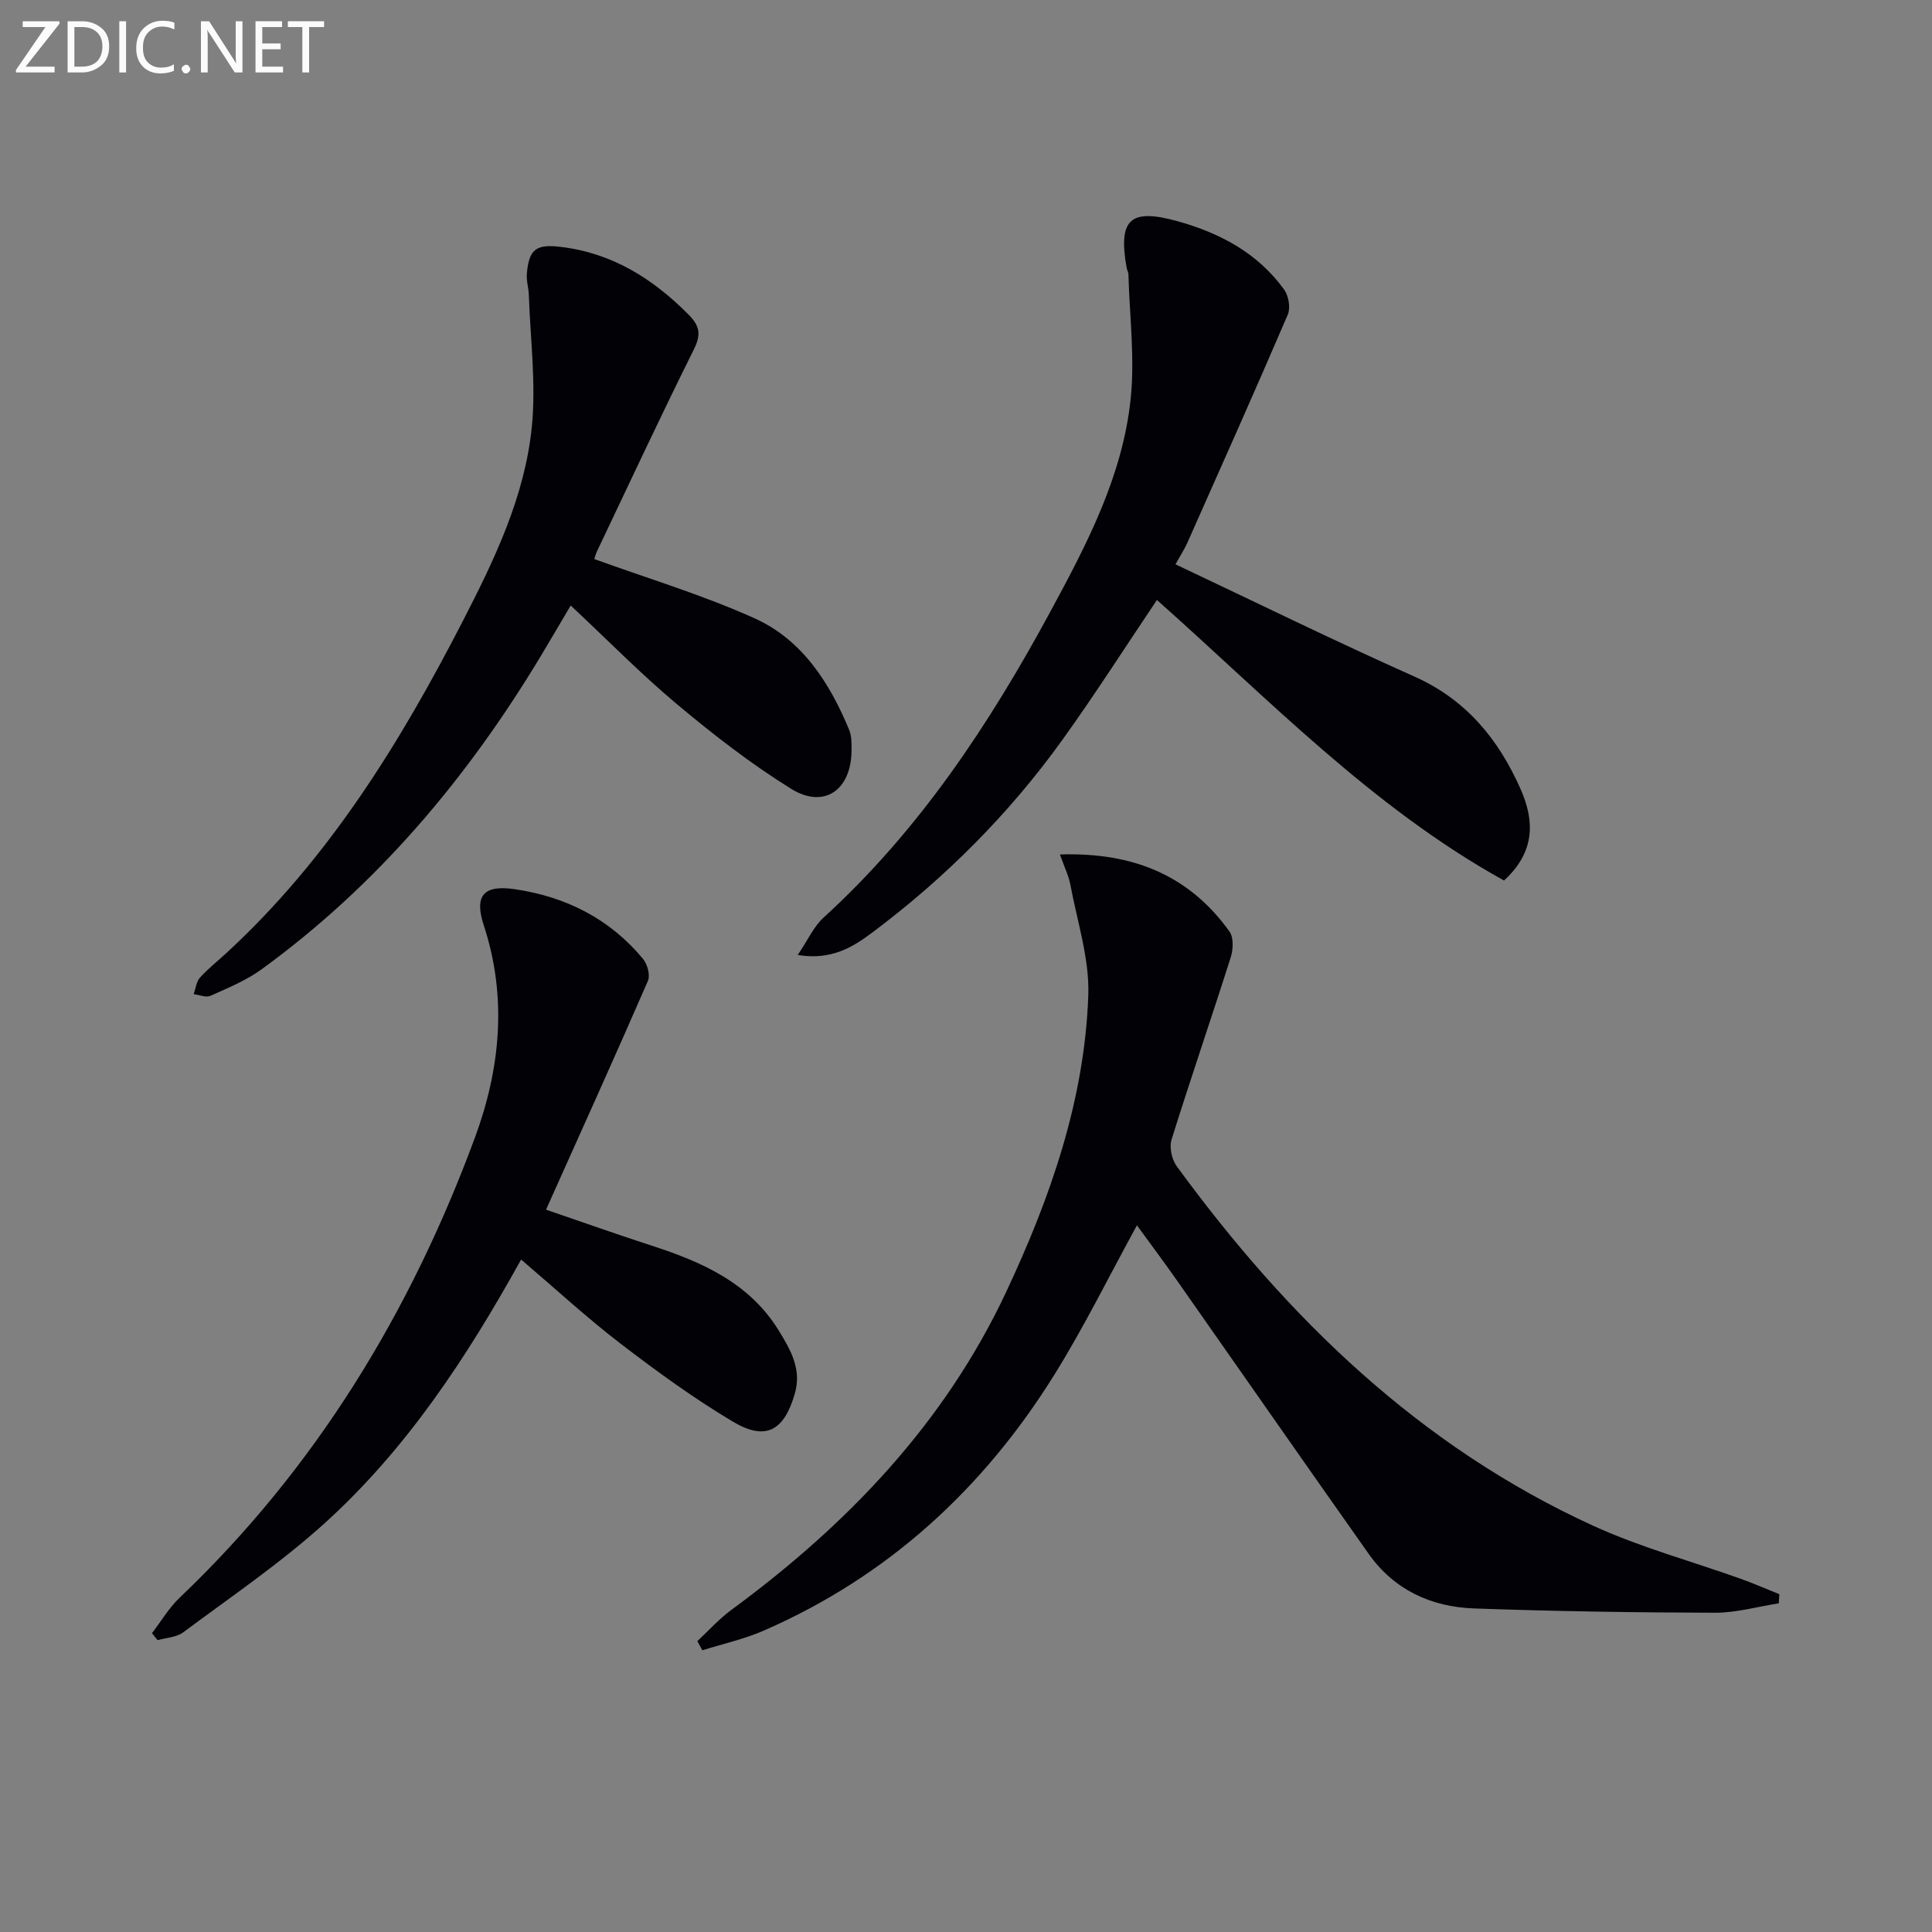 <svg enable-background="new 0 0 400 400" viewBox="0 0 400 400" xmlns="http://www.w3.org/2000/svg"><rect x="0" y="0" width="400" height="400" fill="#808080" stroke="none"/><path d="m219.45 176.91c15.17-.49 26.77 4.34 35.1 15.95.88 1.23.78 3.69.27 5.31-4.01 12.62-8.32 25.15-12.27 37.79-.49 1.59.05 4.08 1.06 5.47 23 31.51 50.39 58.09 86.33 74.5 9.77 4.46 20.27 7.3 30.42 10.93 2.71.97 5.36 2.13 8.03 3.2-.04.63-.07 1.26-.11 1.89-4.39.68-8.78 1.96-13.17 1.95-16.64-.04-33.28-.3-49.91-.89-8.87-.31-16.56-3.84-21.83-11.3-13.24-18.73-26.33-37.57-39.51-56.35-2.73-3.9-5.59-7.71-8.47-11.67-5.89 10.74-11 21.15-17.1 30.94-14.7 23.6-34.44 41.74-60.12 52.95-4.07 1.78-8.5 2.76-12.76 4.1-.34-.63-.69-1.26-1.03-1.9 2.33-2.17 4.48-4.59 7.03-6.46 23.97-17.61 44.1-38.57 56.88-65.78 9.16-19.5 16.27-39.76 17.03-61.49.26-7.58-2.3-15.27-3.71-22.88-.36-1.88-1.25-3.66-2.16-6.26z" fill="#010106"/><path d="m243.38 116.84c16.69 7.88 32.93 15.87 49.45 23.23 10.75 4.79 17.45 13.03 22 23.32 2.84 6.44 3.13 12.9-3.44 18.91-27.28-15.1-48.81-37.63-71.86-58.08-6.57 9.76-12.81 19.54-19.56 28.94-11.05 15.37-24.32 28.65-39.48 39.99-4.1 3.07-8.51 5.69-15.33 4.57 2.1-3.09 3.31-5.88 5.36-7.75 19.83-18.08 34.34-40.04 46.99-63.42 7.53-13.91 14.91-28 16.58-43.95.89-8.48-.23-17.17-.46-25.77-.01-.48-.3-.95-.38-1.44-1.77-10 .76-12.28 10.4-9.63 8.9 2.45 16.71 6.6 22.22 14.2.92 1.28 1.35 3.77.76 5.16-6.81 15.87-13.86 31.63-20.87 47.41-.63 1.33-1.43 2.57-2.38 4.31z" fill="#010106"/><path d="m123.05 115.75c11.21 4.07 22.55 7.46 33.23 12.29 9.79 4.43 15.47 13.29 19.52 23.04.55 1.33.52 2.96.5 4.44-.12 8.1-5.71 12.01-12.51 7.79-8.29-5.14-16.09-11.2-23.59-17.48-7.52-6.29-14.41-13.33-22.04-20.47-2.11 3.56-4.15 7.06-6.24 10.54-15.19 25.22-33.84 47.38-57.77 64.79-3.18 2.31-6.95 3.85-10.57 5.48-.92.42-2.31-.2-3.48-.34.41-1.15.54-2.56 1.29-3.41 1.66-1.85 3.64-3.41 5.48-5.1 21.15-19.48 35.96-43.49 48.97-68.77 6.57-12.76 12.83-25.79 14.27-40.19.9-8.98-.31-18.18-.62-27.28-.05-1.48-.54-2.98-.41-4.43.45-5.15 1.97-6.15 7.13-5.52 10.59 1.3 18.97 6.57 26.34 14 2.38 2.4 2.63 4.16 1.08 7.27-6.88 13.81-13.4 27.81-20.03 41.74-.34.74-.53 1.54-.55 1.61z" fill="#010106"/><path d="m107.89 260.77c-11.35 20.47-23.83 39.38-40.78 54.69-9.09 8.21-19.33 15.16-29.18 22.5-1.39 1.04-3.51 1.1-5.3 1.62-.39-.48-.78-.96-1.17-1.44 1.9-2.47 3.52-5.25 5.75-7.37 28.13-26.78 47.76-59.06 61.11-95.22 5.25-14.21 6.75-29.02 1.84-43.98-2.06-6.27.09-8.41 6.44-7.47 10.61 1.57 19.64 6.13 26.53 14.43.91 1.09 1.53 3.38 1.01 4.56-6.8 15.64-13.84 31.18-21.09 47.36 7.9 2.7 14.86 5.18 21.88 7.45 10.45 3.39 20.23 7.71 26.31 17.59 2.45 3.99 4.78 8 3.32 13.04-2.23 7.71-6.01 9.87-12.85 5.79-8.1-4.83-15.79-10.43-23.29-16.18-6.95-5.34-13.42-11.31-20.53-17.37z" fill="#010106"/><g fill="#fafbfa"><path d="m12.4 4.8-7.1 9h6v1.2h-8v-.5l6.1-8.9h-4.7v-1.2h7.6v.4z"/><path d="m14 14v-9.6h3c1.6 0 2.9.5 4 1.4s1.6 2.2 1.6 3.8-.5 3-1.6 3.9-2.4 1.5-4 1.5h-3zm1.4-8.4v8.2h1.6c1.3 0 2.4-.4 3.1-1.1s1.1-1.8 1.1-3.1-.4-2.3-1.2-3-1.8-1-3.1-1z"/><path d="m26.1 4.4v10.6h-1.4v-10.6z"/><path d="m36.1 14.6c-.8.4-1.8.6-2.9.6-1.5 0-2.7-.5-3.6-1.4s-1.4-2.2-1.4-3.8c0-1.7.5-3.1 1.5-4.1s2.3-1.6 3.9-1.6c1 0 1.8.1 2.5.4v1.4c-.8-.4-1.6-.6-2.5-.6-1.2 0-2.1.4-2.9 1.2s-1.1 1.8-1.1 3.2c0 1.3.3 2.3 1 3s1.6 1.1 2.7 1.1c1 0 2-.2 2.7-.7v1.3z"/><path d="m37.6 14.3c0-.2.1-.5.3-.6s.4-.3.6-.3c.3 0 .5.1.6.3s.3.4.3.6-.1.4-.3.6-.4.3-.6.3c-.3 0-.5-.1-.6-.3s-.3-.4-.3-.6z"/><path d="m50.2 15h-1.6l-5.3-8.2c-.2-.2-.3-.5-.4-.7 0 .2.1.7.1 1.5v7.4h-1.4v-10.6h1.7l5.2 8.1c.2.4.4.6.4.7 0-.3-.1-.8-.1-1.5v-7.3h1.4z"/><path d="m58.6 15h-5.7v-10.6h5.5v1.2h-4.1v3.4h3.8v1.2h-3.8v3.6h4.3z"/><path d="m67.1 5.6h-3.1v9.4h-1.4v-9.4h-3v-1.2h7.5z"/></g></svg>
